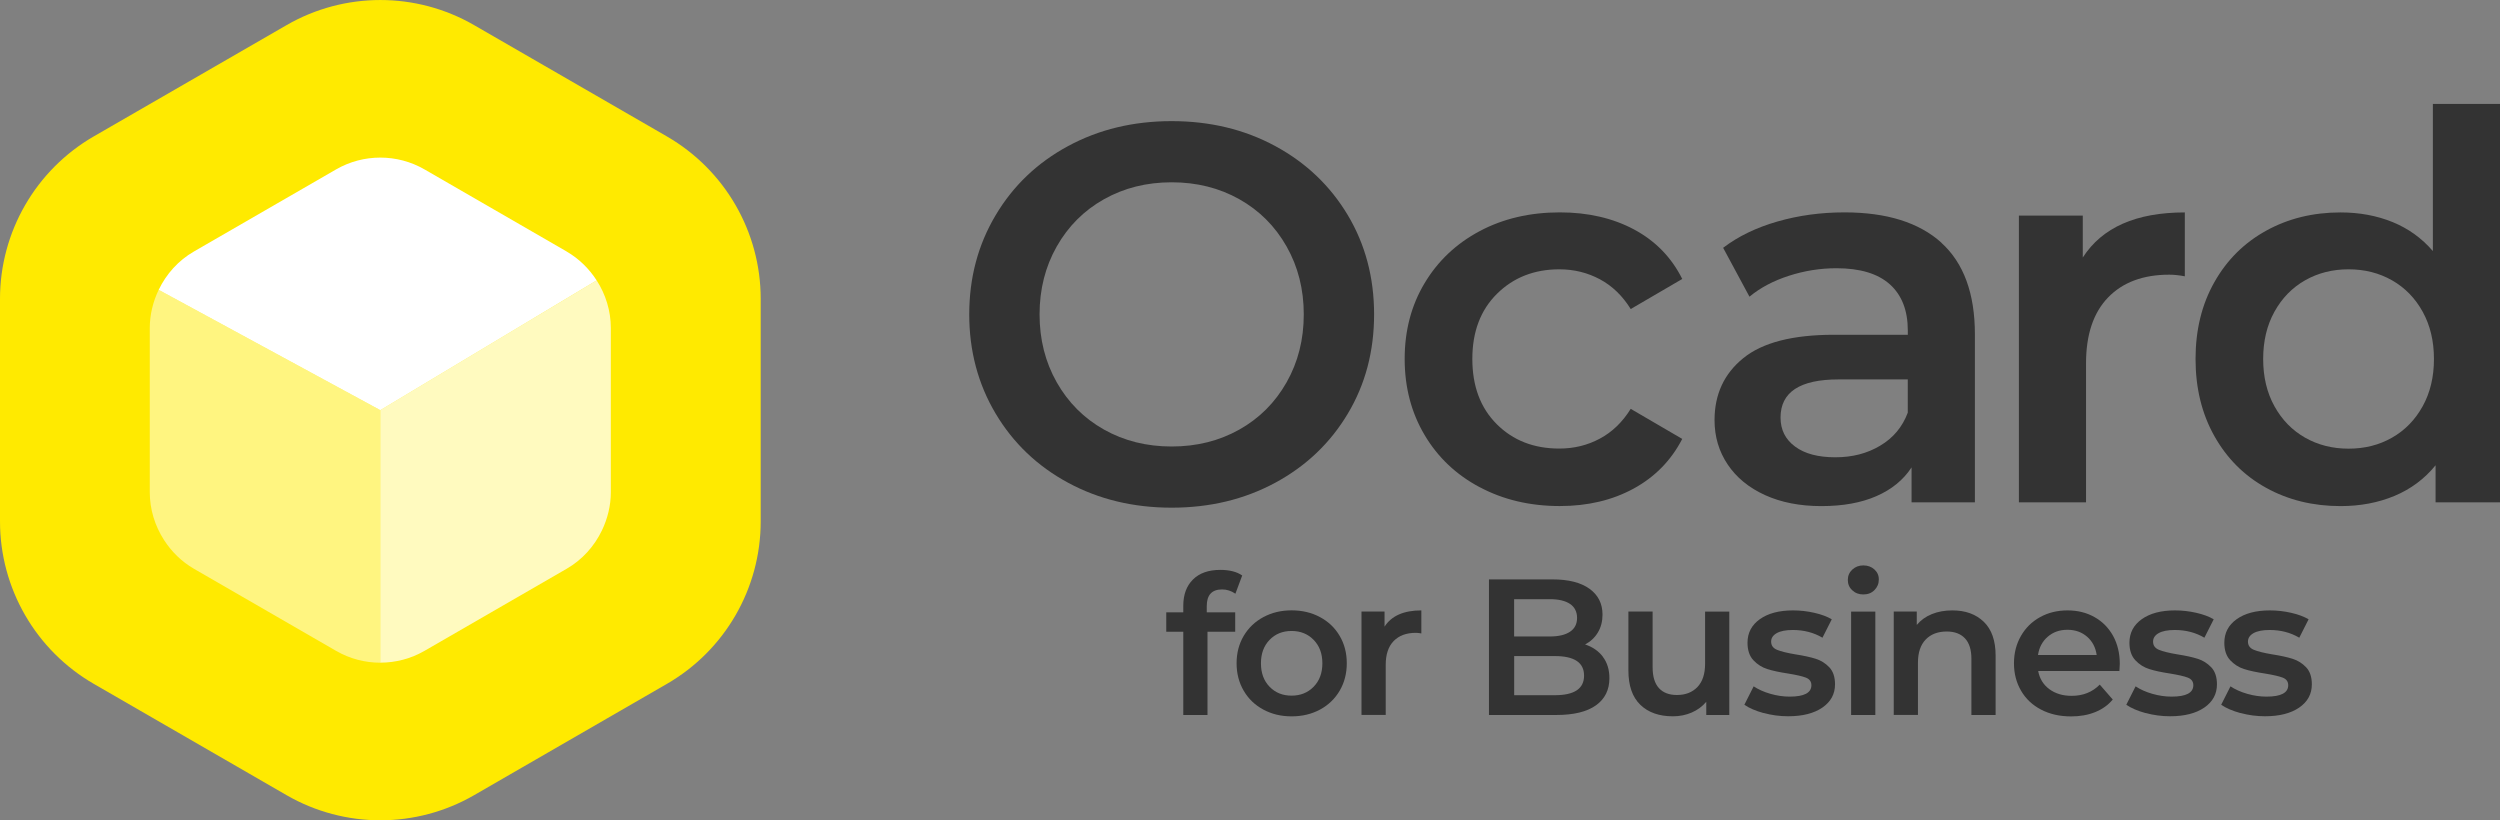 <svg viewBox="0 0 507.95 166.67" xmlns="http://www.w3.org/2000/svg"><rect x="0" y="0" width="507.95" height="166.67" fill="#808080" stroke="none"/><path d="m135.49 27.71-39.15-22.6c-11.79-6.81-26.33-6.81-38.12 0l-39.16 22.6c-11.79 6.81-19.06 19.4-19.06 33.02v45.21c0 13.62 7.27 26.2 19.06 33.01l39.16 22.61c11.79 6.81 26.33 6.81 38.12 0l39.16-22.61c11.79-6.81 19.06-19.39 19.06-33.01v-45.21c0-13.62-7.27-26.2-19.06-33.01z" fill="#ffea00"/><path d="m115.12 51.09-28.85-16.66c-2.78-1.61-5.89-2.41-9-2.41s-6.21.8-9 2.41l-28.85 16.66c-3.19 1.84-5.64 4.59-7.18 7.8l45.03 24.45 43.96-26.37c-1.53-2.37-3.58-4.41-6.11-5.87z" fill="#fff"/><path d="m32.24 58.89c-1.15 2.4-1.81 5.04-1.81 7.79v33.31c0 3.51 1.05 6.86 2.89 9.72 1.52 2.37 3.58 4.41 6.11 5.87l28.85 16.66c2.78 1.61 5.89 2.41 9 2.41v-51.31l-45.03-24.45z" fill="#fff" opacity=".5"/><path d="m121.23 56.96-43.96 26.37v51.31c3.11 0 6.21-.8 9-2.41l28.85-16.66c3.19-1.84 5.64-4.59 7.18-7.8 1.15-2.4 1.81-5.04 1.81-7.79v-33.31c0-3.51-1.05-6.86-2.89-9.72z" fill="#fff" opacity=".75"/><g fill="#333"><path d="m217.01 98.08c-6.26-3.38-11.16-8.07-14.73-14.07-3.56-6-5.35-12.71-5.35-20.13s1.78-14.13 5.35-20.13c3.56-6 8.47-10.69 14.73-14.07 6.25-3.38 13.27-5.07 21.05-5.07s14.8 1.69 21.05 5.07 11.16 8.06 14.73 14.02c3.56 5.96 5.35 12.69 5.35 20.18s-1.78 14.22-5.35 20.18c-3.56 5.96-8.47 10.64-14.73 14.02s-13.27 5.07-21.05 5.07-14.8-1.69-21.05-5.07zm34.8-10.8c4.07-2.29 7.27-5.49 9.6-9.6s3.49-8.71 3.49-13.8-1.16-9.69-3.49-13.8-5.53-7.31-9.6-9.6-8.66-3.44-13.75-3.44-9.67 1.15-13.75 3.44c-4.07 2.29-7.27 5.49-9.6 9.6s-3.49 8.71-3.49 13.8 1.16 9.69 3.49 13.8 5.53 7.31 9.6 9.6 8.65 3.44 13.75 3.44 9.67-1.15 13.75-3.44z"/><path d="m300.68 99.01c-4.8-2.54-8.55-6.09-11.24-10.64-2.69-4.54-4.04-9.69-4.04-15.44s1.34-10.87 4.04-15.38c2.69-4.51 6.42-8.04 11.18-10.58s10.2-3.82 16.31-3.82c5.74 0 10.78 1.17 15.11 3.49 4.33 2.33 7.58 5.67 9.76 10.04l-10.47 6.11c-1.67-2.69-3.76-4.71-6.27-6.05s-5.25-2.02-8.24-2.02c-5.09 0-9.31 1.66-12.65 4.96-3.35 3.31-5.02 7.73-5.02 13.25s1.65 9.95 4.96 13.25c3.31 3.31 7.54 4.96 12.71 4.96 2.98 0 5.73-.67 8.24-2.02 2.51-1.34 4.6-3.36 6.27-6.05l10.47 6.11c-2.25 4.36-5.55 7.73-9.87 10.09-4.33 2.36-9.33 3.55-15 3.55-6.04 0-11.45-1.27-16.25-3.82z"/><path d="m394.44 49.32c4.54 4.11 6.82 10.31 6.82 18.6v34.14h-12.87v-7.09c-1.67 2.55-4.06 4.49-7.15 5.84s-6.82 2.02-11.18 2.02-8.18-.75-11.45-2.24-5.8-3.56-7.58-6.22c-1.78-2.65-2.67-5.65-2.67-9 0-5.24 1.94-9.44 5.84-12.6 3.89-3.16 10.02-4.75 18.38-4.75h15.05v-.87c0-4.07-1.22-7.2-3.65-9.38-2.44-2.18-6.05-3.27-10.85-3.27-3.27 0-6.49.51-9.65 1.53s-5.84 2.44-8.02 4.25l-5.35-9.93c3.05-2.33 6.73-4.11 11.02-5.34 4.29-1.24 8.84-1.86 13.64-1.86 8.58 0 15.14 2.06 19.69 6.16zm-12.44 41.24c2.65-1.56 4.53-3.8 5.62-6.71v-6.76h-14.07c-7.85 0-11.78 2.58-11.78 7.75 0 2.47.98 4.44 2.95 5.89 1.96 1.46 4.69 2.18 8.18 2.18s6.45-.78 9.11-2.35z"/><path d="m443.91 43.16v12.98c-1.16-.22-2.22-.33-3.16-.33-5.31 0-9.46 1.55-12.44 4.64s-4.47 7.55-4.47 13.36v28.25h-13.64v-58.25h12.98v8.51c3.93-6.11 10.84-9.16 20.73-9.16z"/><path d="m507.95 21.12v80.95h-13.09v-7.53c-2.25 2.76-5.04 4.84-8.35 6.22s-6.96 2.07-10.96 2.07c-5.6 0-10.64-1.24-15.11-3.71s-7.98-5.98-10.53-10.53c-2.55-4.54-3.82-9.76-3.82-15.65s1.27-11.09 3.82-15.6c2.54-4.51 6.05-8 10.53-10.47 4.47-2.47 9.51-3.71 15.11-3.71 3.85 0 7.38.66 10.58 1.96 3.2 1.31 5.93 3.27 8.18 5.89v-29.89zm-21.93 67.8c2.62-1.49 4.69-3.62 6.22-6.38s2.29-5.96 2.29-9.6-.76-6.83-2.29-9.6c-1.53-2.76-3.6-4.89-6.22-6.38s-5.56-2.24-8.84-2.24-6.22.75-8.84 2.24-4.69 3.62-6.22 6.38-2.29 5.96-2.29 9.6.76 6.84 2.29 9.6 3.6 4.89 6.22 6.38 5.56 2.24 8.84 2.24 6.22-.74 8.84-2.24z"/><path d="m245.19 123.15v1.26h5.78v3.94h-5.63v16.92h-4.92v-16.92h-3.46v-3.94h3.46v-1.34c0-2.26.66-4.03 1.97-5.33s3.16-1.95 5.55-1.95c1.89 0 3.37.38 4.45 1.14l-1.38 3.7c-.84-.58-1.74-.87-2.71-.87-2.07 0-3.11 1.13-3.11 3.38z"/><path d="m256.68 144.17c-1.71-.92-3.04-2.2-3.99-3.84-.96-1.64-1.44-3.5-1.44-5.57s.48-3.92 1.44-5.55 2.29-2.9 3.99-3.82c1.71-.92 3.62-1.38 5.75-1.38s4.08.46 5.78 1.38c1.71.92 3.04 2.19 3.99 3.82.96 1.63 1.44 3.48 1.44 5.55s-.48 3.93-1.44 5.57-2.29 2.92-3.99 3.84c-1.71.92-3.63 1.38-5.78 1.38s-4.04-.46-5.75-1.38zm10.23-4.64c1.18-1.21 1.77-2.79 1.77-4.76s-.59-3.55-1.77-4.76-2.68-1.81-4.49-1.81-3.3.6-4.47 1.81-1.75 2.79-1.75 4.76.58 3.56 1.75 4.76c1.17 1.21 2.66 1.81 4.47 1.81s3.31-.6 4.49-1.81z"/><path d="m288.79 124.02v4.68c-.42-.08-.8-.12-1.14-.12-1.92 0-3.41.56-4.49 1.67-1.08 1.12-1.61 2.72-1.61 4.82v10.19h-4.92v-21.01h4.68v3.07c1.42-2.2 3.91-3.3 7.48-3.3z"/><path d="m325.66 133.44c.89 1.17 1.34 2.62 1.34 4.35 0 2.39-.92 4.23-2.75 5.53-1.84 1.3-4.51 1.95-8.03 1.95h-13.69v-27.55h12.91c3.25 0 5.76.64 7.52 1.91s2.64 3.02 2.64 5.25c0 1.36-.31 2.57-.94 3.62s-1.5 1.86-2.6 2.44c1.52.5 2.73 1.33 3.62 2.5zm-18.02-11.71v7.59h7.24c1.78 0 3.15-.32 4.11-.96s1.44-1.58 1.44-2.81-.48-2.21-1.44-2.85-2.33-.96-4.11-.96h-7.24zm14.21 15.54c0-2.65-1.98-3.97-5.94-3.97h-8.26v7.95h8.26c3.96 0 5.94-1.32 5.94-3.97z"/><path d="m351.36 124.26v21.01h-4.68v-2.68c-.79.94-1.77 1.67-2.95 2.18s-2.45.77-3.82.77c-2.81 0-5.02-.78-6.63-2.34s-2.42-3.88-2.42-6.95v-12h4.92v11.33c0 1.89.43 3.3 1.28 4.23s2.07 1.4 3.64 1.4c1.76 0 3.15-.54 4.19-1.63s1.55-2.66 1.55-4.7v-10.62z"/><path d="m358.32 144.88c-1.63-.45-2.93-1.01-3.9-1.69l1.89-3.74c.94.63 2.08 1.14 3.4 1.52s2.63.57 3.92.57c2.94 0 4.41-.77 4.41-2.32 0-.73-.37-1.25-1.12-1.54s-1.95-.56-3.6-.83c-1.73-.26-3.14-.56-4.23-.91-1.09-.34-2.03-.94-2.83-1.79s-1.2-2.04-1.2-3.56c0-1.99.83-3.59 2.5-4.78s3.92-1.79 6.75-1.79c1.44 0 2.89.16 4.33.49s2.62.77 3.54 1.32l-1.89 3.74c-1.78-1.05-3.79-1.57-6.02-1.57-1.44 0-2.54.22-3.29.65s-1.12 1-1.12 1.71c0 .79.4 1.34 1.2 1.67s2.04.64 3.72.92c1.68.26 3.06.56 4.13.9 1.08.34 2 .92 2.77 1.73s1.16 1.97 1.16 3.46c0 1.97-.85 3.54-2.56 4.72s-4.03 1.77-6.96 1.77c-1.71 0-3.37-.22-5-.67z"/><path d="m376.35 119.95c-.6-.56-.91-1.27-.91-2.11s.3-1.54.91-2.11c.6-.56 1.35-.85 2.24-.85s1.64.27 2.24.81.91 1.21.91 2.03c0 .87-.3 1.59-.89 2.18s-1.34.88-2.26.88-1.64-.28-2.24-.85zm-.24 4.31h4.92v21.01h-4.92z"/><path d="m403.07 126.34c1.6 1.55 2.4 3.84 2.4 6.89v12.04h-4.92v-11.41c0-1.84-.43-3.22-1.3-4.15s-2.1-1.4-3.7-1.4c-1.81 0-3.24.54-4.29 1.63s-1.57 2.66-1.57 4.7v10.62h-4.92v-21.01h4.68v2.72c.81-.97 1.84-1.71 3.07-2.2 1.23-.5 2.62-.75 4.17-.75 2.65 0 4.77.77 6.38 2.32z"/><path d="m430.61 136.34h-16.49c.29 1.55 1.04 2.77 2.26 3.68 1.22.9 2.73 1.36 4.54 1.36 2.31 0 4.21-.76 5.71-2.28l2.64 3.03c-.94 1.13-2.14 1.98-3.58 2.56s-3.07.87-4.88.87c-2.31 0-4.34-.46-6.1-1.38s-3.12-2.2-4.07-3.84c-.96-1.64-1.44-3.5-1.44-5.57s.47-3.89 1.4-5.53 2.22-2.92 3.88-3.84c1.65-.92 3.52-1.38 5.59-1.38s3.88.45 5.49 1.36c1.61.9 2.87 2.18 3.78 3.82.9 1.64 1.36 3.54 1.36 5.69 0 .34-.03.83-.08 1.46zm-14.54-6.98c-1.09.93-1.75 2.17-1.99 3.72h11.92c-.21-1.52-.85-2.75-1.93-3.7-1.08-.94-2.41-1.42-4.01-1.42s-2.91.47-3.99 1.4z"/><path d="m435.92 144.88c-1.63-.45-2.93-1.01-3.9-1.69l1.89-3.74c.94.63 2.08 1.14 3.4 1.52s2.63.57 3.92.57c2.94 0 4.41-.77 4.41-2.32 0-.73-.37-1.25-1.12-1.54s-1.95-.56-3.6-.83c-1.73-.26-3.14-.56-4.23-.91-1.09-.34-2.03-.94-2.83-1.79s-1.2-2.04-1.2-3.56c0-1.99.83-3.59 2.5-4.78s3.92-1.79 6.75-1.79c1.44 0 2.89.16 4.33.49s2.62.77 3.54 1.32l-1.89 3.74c-1.78-1.05-3.79-1.57-6.02-1.57-1.44 0-2.54.22-3.29.65s-1.12 1-1.12 1.71c0 .79.4 1.34 1.2 1.67s2.04.64 3.72.92c1.68.26 3.06.56 4.13.9 1.08.34 2 .92 2.77 1.73s1.16 1.97 1.16 3.46c0 1.97-.85 3.54-2.56 4.72s-4.03 1.77-6.96 1.77c-1.71 0-3.37-.22-5-.67z"/><path d="m455.2 144.88c-1.63-.45-2.93-1.01-3.9-1.69l1.89-3.74c.94.63 2.08 1.14 3.4 1.52s2.63.57 3.92.57c2.94 0 4.41-.77 4.41-2.32 0-.73-.37-1.25-1.12-1.54s-1.95-.56-3.6-.83c-1.73-.26-3.14-.56-4.23-.91-1.09-.34-2.03-.94-2.83-1.79s-1.2-2.04-1.2-3.56c0-1.99.83-3.59 2.5-4.78s3.92-1.79 6.75-1.79c1.44 0 2.89.16 4.33.49s2.62.77 3.54 1.32l-1.89 3.74c-1.78-1.05-3.79-1.57-6.02-1.57-1.44 0-2.54.22-3.29.65s-1.12 1-1.12 1.71c0 .79.4 1.34 1.2 1.67s2.04.64 3.72.92c1.68.26 3.06.56 4.13.9 1.08.34 2 .92 2.77 1.73s1.16 1.97 1.16 3.46c0 1.97-.85 3.54-2.56 4.72s-4.03 1.77-6.96 1.77c-1.71 0-3.37-.22-5-.67z"/></g></svg>